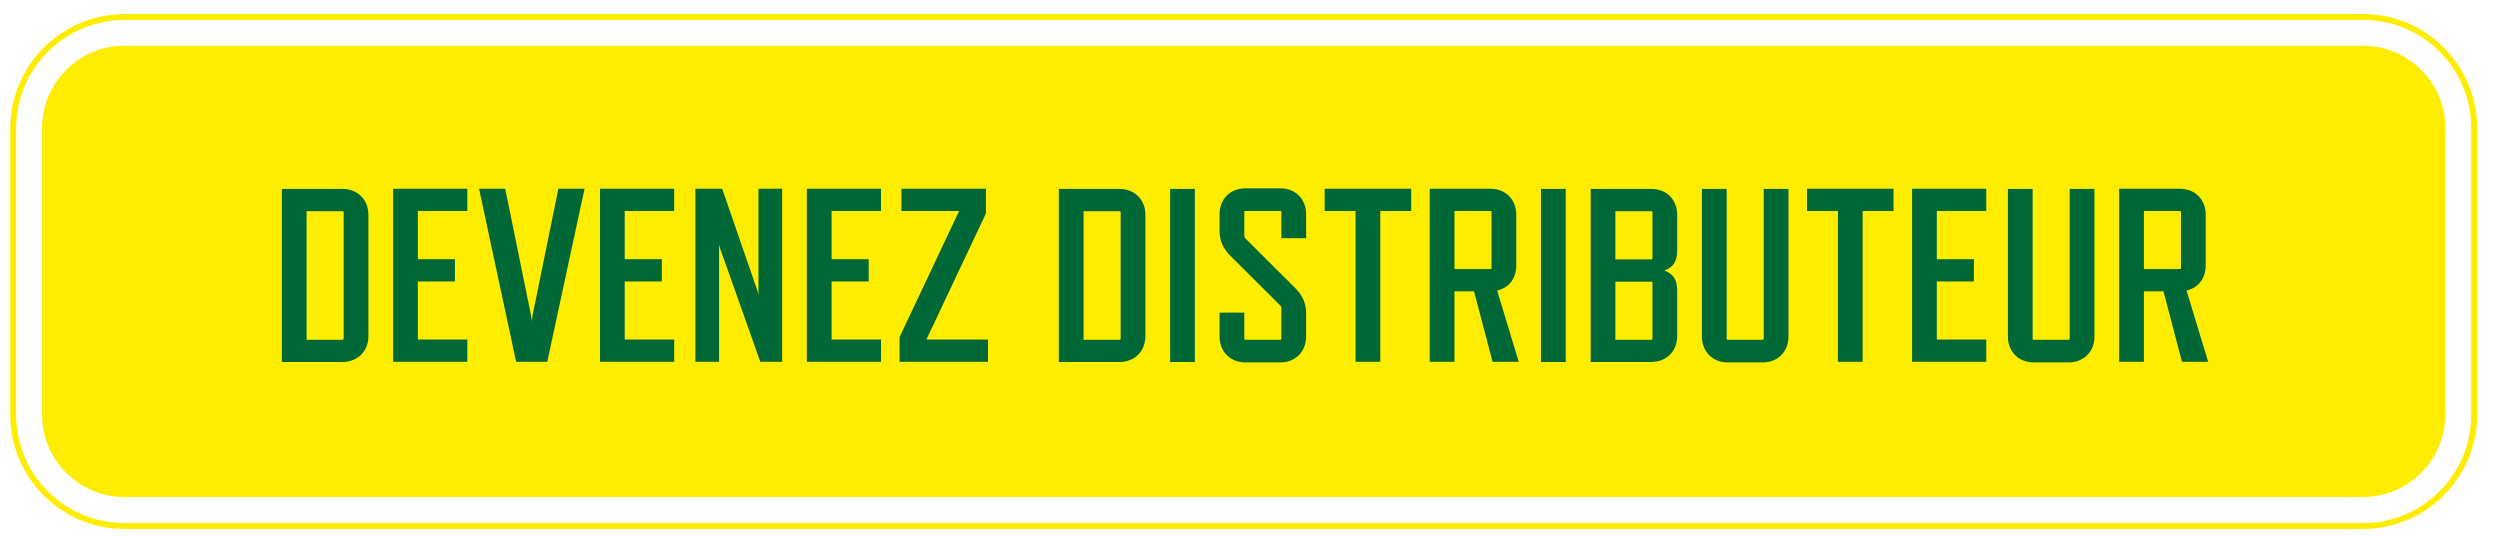 <?xml version="1.0" encoding="UTF-8"?>
<svg width="238px" height="51px" viewBox="0 0 238 51" version="1.1" xmlns="http://www.w3.org/2000/svg" xmlns:xlink="http://www.w3.org/1999/xlink">
    <title>become_a_distributor_fr</title>
    <g id="Page-1" stroke="none" stroke-width="1" fill="none" fill-rule="evenodd">
        <g id="become_a_distributor_fr">
            <path d="M11.848,4.355 C7.513,4.355 4.002,7.866 4.002,12.201 L4.002,39.466 C4.002,43.801 7.513,47.312 11.848,47.312 L224.949,47.312 C229.284,47.312 232.795,43.801 232.795,39.466 L232.795,12.201 C232.795,7.866 229.284,4.355 224.949,4.355 L11.848,4.355 Z" id="Path" fill="#FFED00" fill-rule="nonzero"></path>
            <path d="M11.848,1.628 C6.002,1.628 1.255,6.375 1.255,12.22 L1.255,39.486 C1.255,45.331 6.002,50.078 11.848,50.078 L224.949,50.078 C230.795,50.078 235.542,45.331 235.542,39.486 L235.542,12.201 C235.542,6.355 230.795,1.608 224.949,1.608 L11.848,1.608 L11.848,1.628 Z" id="Path" stroke="#FFED00" stroke-width="0.561"></path>
            <path d="M11.848,6.002 C8.435,6.002 5.649,8.788 5.649,12.201 L5.649,39.466 C5.649,42.879 8.435,45.665 11.848,45.665 L224.949,45.665 C228.362,45.665 231.148,42.879 231.148,39.466 L231.148,12.201 C231.148,8.788 228.362,6.002 224.949,6.002 L11.848,6.002 Z" id="Path" stroke="#FFED00" stroke-width="1.678"></path>
            <path d="M204.098,20.086 L207.511,20.086 C207.59,20.086 207.629,20.125 207.629,20.204 L207.629,25.5 C207.629,25.578 207.59,25.618 207.511,25.618 L204.098,25.618 L204.098,20.086 Z M210.218,34.445 L208.158,27.658 C209.277,27.403 209.983,26.5 209.983,25.265 L209.983,20.439 C209.983,18.988 208.963,17.968 207.511,17.968 L201.744,17.968 L201.744,34.445 L204.098,34.445 L204.098,27.736 L205.962,27.736 L207.727,34.445 L210.218,34.445 Z M199.39,32.032 L199.39,17.987 L197.037,17.987 L197.037,32.228 C197.037,32.307 196.997,32.346 196.919,32.346 L193.623,32.346 C193.545,32.346 193.506,32.307 193.506,32.228 L193.506,17.987 L191.152,17.987 L191.152,32.032 C191.152,33.483 192.172,34.503 193.623,34.503 L196.919,34.503 C198.37,34.503 199.39,33.483 199.39,32.032 M189.092,34.445 L189.092,32.326 L184.385,32.326 L184.385,26.795 L187.915,26.795 L187.915,24.676 L184.385,24.676 L184.385,20.086 L189.092,20.086 L189.092,17.968 L182.031,17.968 L182.031,34.445 L189.092,34.445 L189.092,34.445 Z M180.265,20.086 L180.265,17.968 L172.027,17.968 L172.027,20.086 L174.969,20.086 L174.969,34.445 L177.323,34.445 L177.323,20.086 L180.265,20.086 Z M170.262,32.032 L170.262,17.987 L167.908,17.987 L167.908,32.228 C167.908,32.307 167.868,32.346 167.79,32.346 L164.495,32.346 C164.416,32.346 164.377,32.307 164.377,32.228 L164.377,17.987 L162.023,17.987 L162.023,32.032 C162.023,33.483 163.043,34.503 164.495,34.503 L167.79,34.503 C169.261,34.503 170.262,33.483 170.262,32.032 M157.198,32.346 L153.785,32.346 L153.785,26.814 L157.198,26.814 C157.276,26.814 157.315,26.853 157.315,26.932 L157.315,32.228 C157.315,32.287 157.276,32.346 157.198,32.346 M157.198,24.696 L153.785,24.696 L153.785,20.106 L157.198,20.106 C157.276,20.106 157.315,20.145 157.315,20.223 L157.315,24.578 C157.315,24.637 157.276,24.696 157.198,24.696 M159.669,31.993 L159.669,27.677 C159.669,26.598 159.277,26.069 158.492,25.775 L158.492,25.735 C159.277,25.441 159.669,24.912 159.669,23.833 L159.669,20.459 C159.669,19.007 158.669,17.987 157.198,17.987 L151.431,17.987 L151.431,34.464 L157.198,34.464 C158.669,34.445 159.669,33.444 159.669,31.993 M149.057,17.987 L146.703,17.987 L146.703,34.464 L149.057,34.464 L149.057,17.987 Z M138.465,20.086 L141.878,20.086 C141.957,20.086 141.996,20.125 141.996,20.204 L141.996,25.5 C141.996,25.578 141.957,25.618 141.878,25.618 L138.465,25.618 L138.465,20.086 Z M144.585,34.445 L142.525,27.658 C143.663,27.403 144.35,26.5 144.35,25.265 L144.35,20.439 C144.35,18.988 143.33,17.968 141.878,17.968 L136.111,17.968 L136.111,34.445 L138.465,34.445 L138.465,27.736 L140.328,27.736 L142.094,34.445 L144.585,34.445 Z M134.346,20.086 L134.346,17.968 L126.107,17.968 L126.107,20.086 L129.05,20.086 L129.05,34.445 L131.403,34.445 L131.403,20.086 L134.346,20.086 Z M121.988,29.325 L121.988,32.228 C121.988,32.307 121.949,32.346 121.87,32.346 L118.575,32.346 C118.497,32.346 118.457,32.307 118.457,32.228 L118.457,29.757 L116.103,29.757 L116.103,32.032 C116.103,33.483 117.123,34.503 118.575,34.503 L121.87,34.503 C123.322,34.503 124.342,33.483 124.342,32.032 L124.342,29.815 C124.342,28.854 123.989,28.07 123.204,27.324 L118.575,22.715 C118.497,22.636 118.457,22.577 118.457,22.46 L118.457,20.204 C118.457,20.125 118.497,20.086 118.575,20.086 L121.87,20.086 C121.949,20.086 121.988,20.125 121.988,20.204 L121.988,22.675 L124.342,22.675 L124.342,20.4 C124.342,18.948 123.342,17.928 121.87,17.928 L118.575,17.928 C117.123,17.928 116.103,18.929 116.103,20.4 L116.103,21.969 C116.103,22.93 116.457,23.715 117.241,24.46 L121.87,29.07 C121.949,29.168 121.988,29.227 121.988,29.325 M113.75,17.987 L111.396,17.987 L111.396,34.464 L113.75,34.464 L113.75,17.987 Z M106.57,32.346 L103.157,32.346 L103.157,20.106 L106.57,20.106 C106.649,20.106 106.688,20.145 106.688,20.223 L106.688,32.228 C106.688,32.287 106.649,32.346 106.57,32.346 M109.042,31.993 L109.042,20.459 C109.042,19.007 108.022,17.987 106.57,17.987 L100.803,17.987 L100.803,34.464 L106.57,34.464 C108.042,34.445 109.042,33.444 109.042,31.993 M94.056,34.445 L94.056,32.326 L88.191,32.326 L93.86,20.322 L93.86,17.968 L85.817,17.968 L85.817,20.086 L91.31,20.086 L85.641,32.091 L85.641,34.445 L94.056,34.445 L94.056,34.445 Z M83.875,34.445 L83.875,32.326 L79.168,32.326 L79.168,26.795 L82.698,26.795 L82.698,24.676 L79.168,24.676 L79.168,20.086 L83.875,20.086 L83.875,17.968 L76.814,17.968 L76.814,34.445 L83.875,34.445 L83.875,34.445 Z M74.46,34.445 L74.46,17.968 L72.204,17.968 L72.204,28.07 L72.126,27.736 L68.752,17.968 L66.202,17.968 L66.202,34.445 L68.458,34.445 L68.458,23.283 L68.536,23.597 L72.381,34.445 L74.46,34.445 Z M64.182,34.445 L64.182,32.326 L59.474,32.326 L59.474,26.795 L63.005,26.795 L63.005,24.676 L59.474,24.676 L59.474,20.086 L64.182,20.086 L64.182,17.968 L57.12,17.968 L57.12,34.445 L64.182,34.445 L64.182,34.445 Z M52.098,34.445 L55.649,17.968 L53.158,17.968 L50.706,29.992 L50.627,30.58 L50.549,29.992 L48.097,17.968 L45.606,17.968 L49.137,34.445 L52.098,34.445 L52.098,34.445 Z M44.488,34.445 L44.488,32.326 L39.78,32.326 L39.78,26.795 L43.311,26.795 L43.311,24.676 L39.78,24.676 L39.78,20.086 L44.488,20.086 L44.488,17.968 L37.426,17.968 L37.426,34.445 L44.488,34.445 L44.488,34.445 Z M32.601,32.346 L29.188,32.346 L29.188,20.106 L32.601,20.106 C32.679,20.106 32.718,20.145 32.718,20.223 L32.718,32.228 C32.718,32.287 32.66,32.346 32.601,32.346 M35.072,31.993 L35.072,20.459 C35.072,19.007 34.052,17.987 32.601,17.987 L26.834,17.987 L26.834,34.464 L32.601,34.464 C34.052,34.445 35.072,33.444 35.072,31.993" id="Shape" fill="#006837" fill-rule="nonzero"></path>
        </g>
    </g>
</svg>